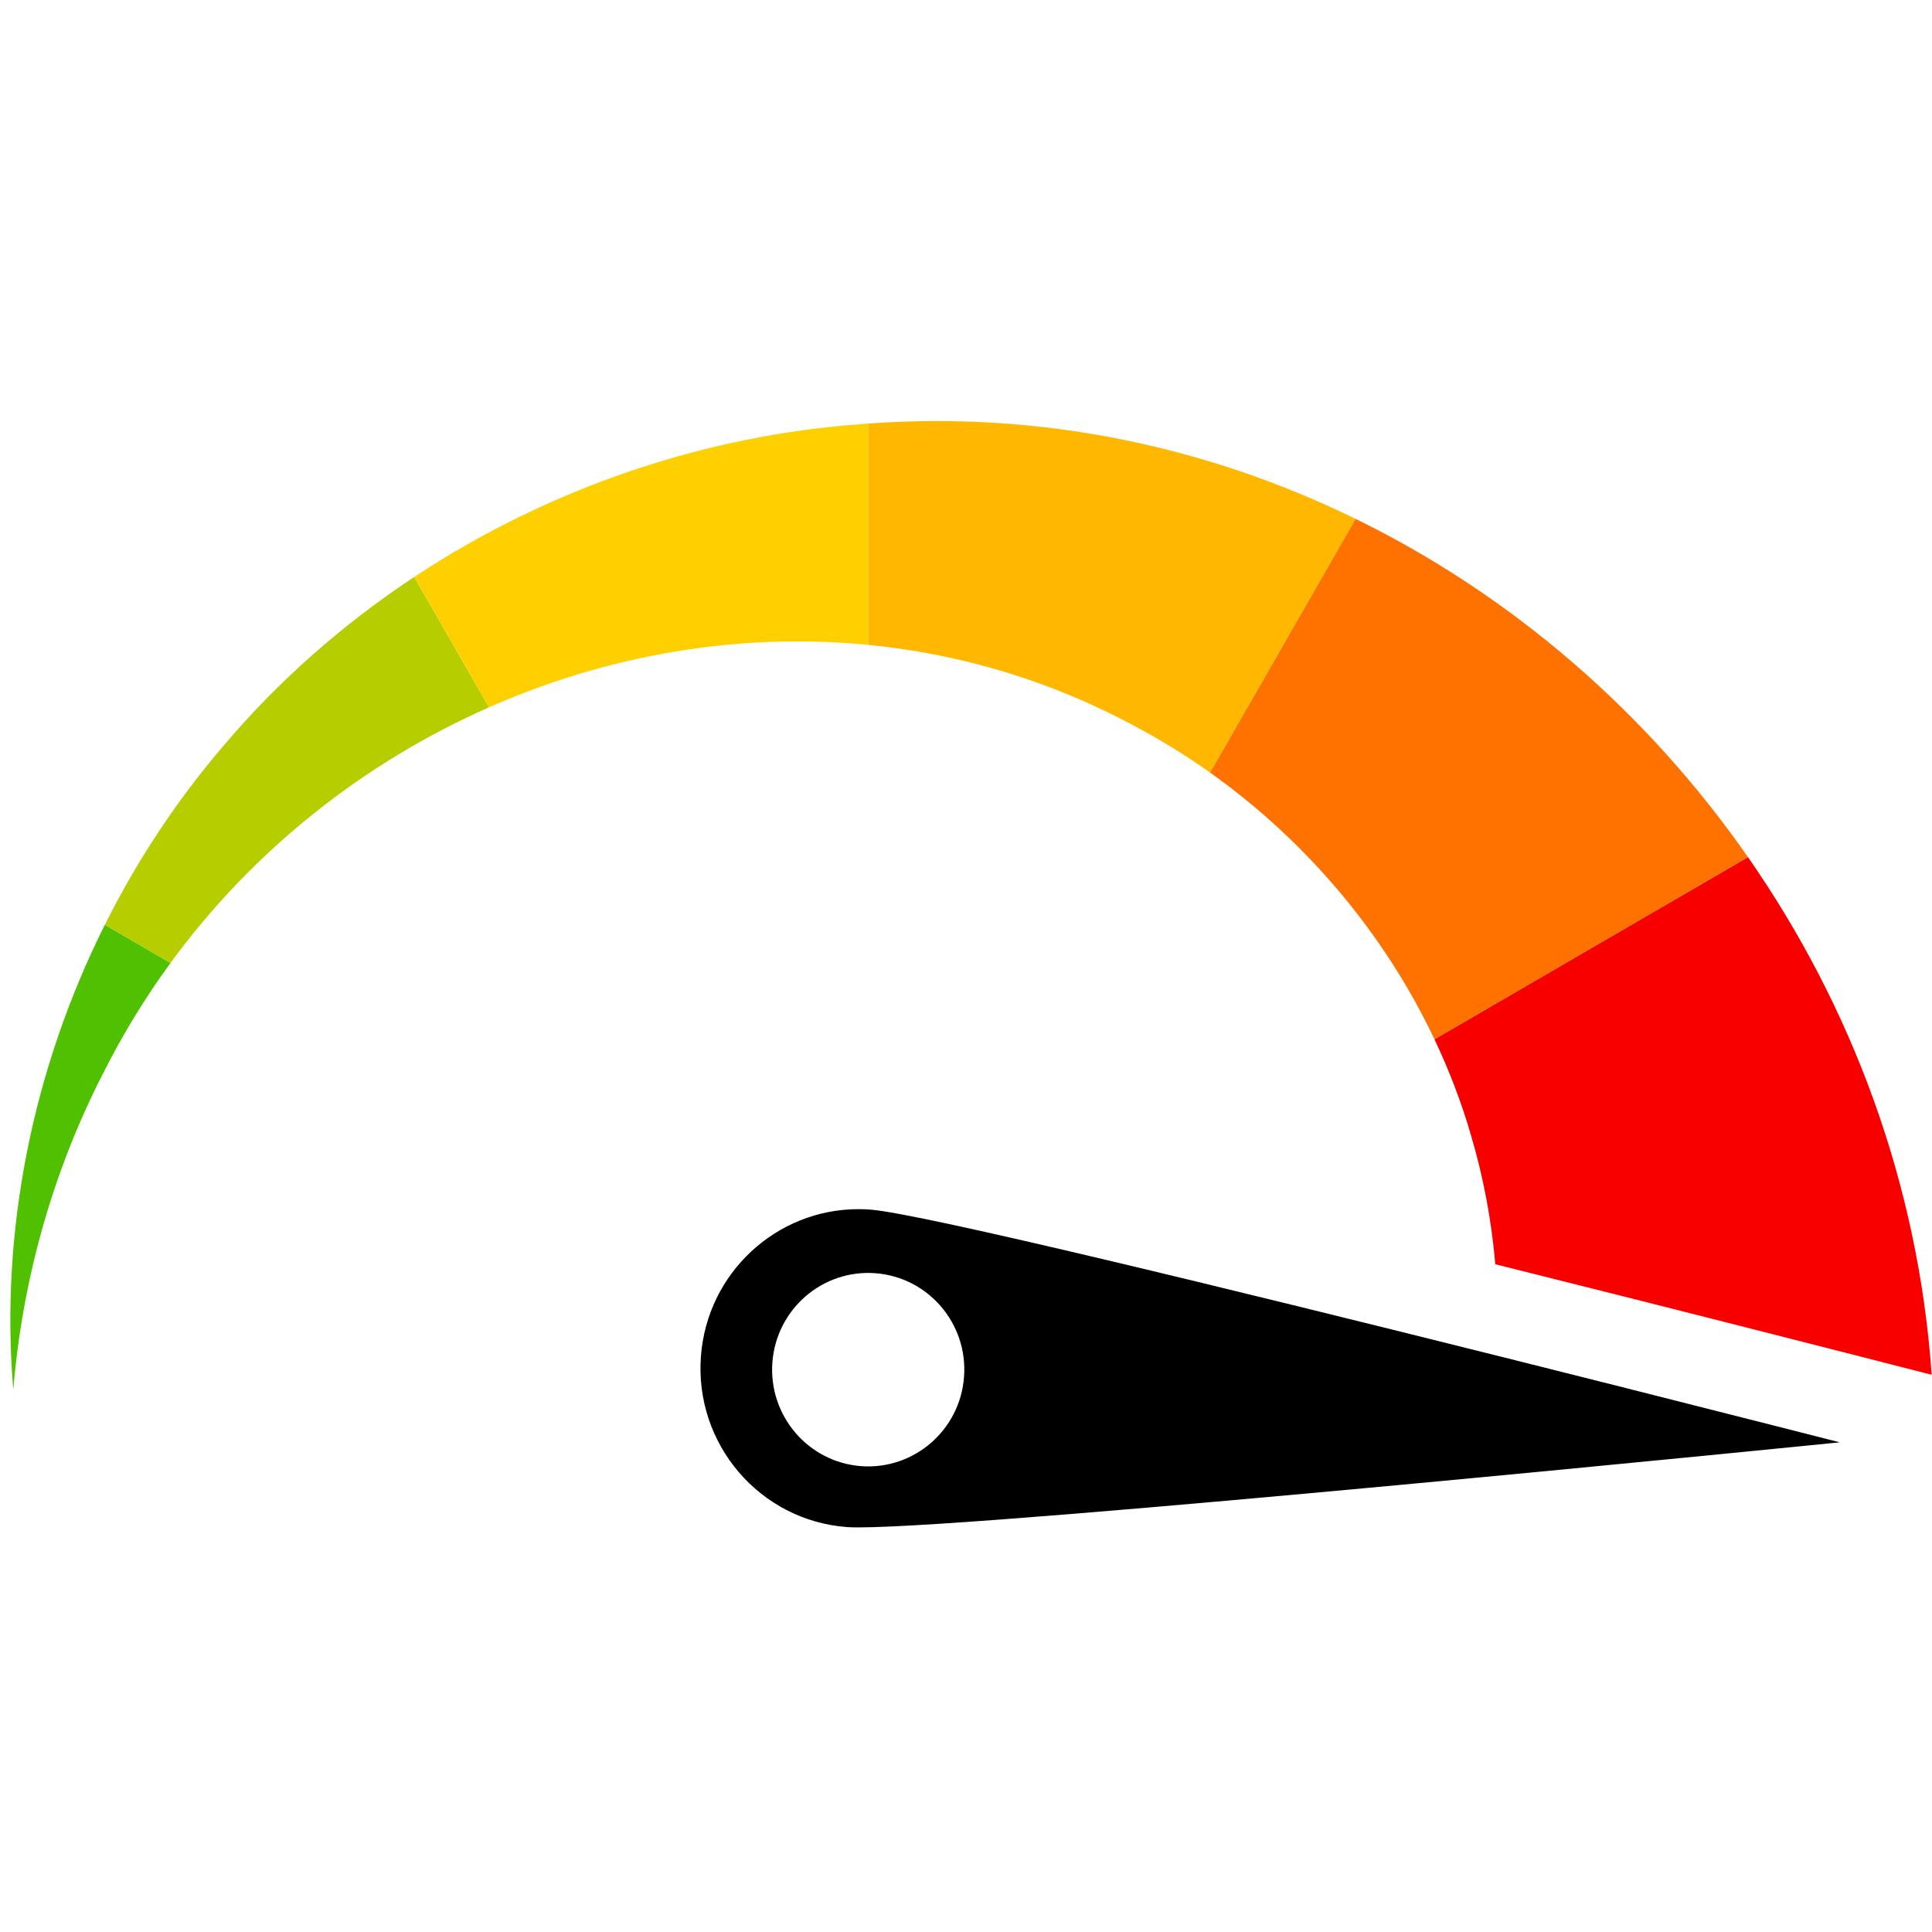 <svg xmlns="http://www.w3.org/2000/svg" xmlns:xlink="http://www.w3.org/1999/xlink" width="128" zoomAndPan="magnify" viewBox="0 0 96 96" height="128" preserveAspectRatio="xMidYMid meet" version="1.0"><defs><clipPath id="fdc78b1d6f"><path d="M 34.73 60 L 91.617 60 L 91.617 75.895 L 34.73 75.895 Z M 34.73 60 " clip-rule="nonzero"/></clipPath><clipPath id="e50715fffe"><path d="M 71.086 42.445 L 95.984 42.445 L 95.984 68.488 L 71.086 68.488 Z M 71.086 42.445 " clip-rule="nonzero"/></clipPath><clipPath id="68ecb32179"><path d="M 43 20.422 L 68 20.422 L 68 39 L 43 39 Z M 43 20.422 " clip-rule="nonzero"/></clipPath></defs><g clip-path="url(#fdc78b1d6f)"><path fill="#000000" d="M 47.902 68.418 C 47.707 71.062 45.414 73.047 42.785 72.852 C 40.156 72.652 38.184 70.344 38.379 67.699 C 38.578 65.051 40.867 63.066 43.5 63.266 C 46.129 63.465 48.102 65.77 47.902 68.418 Z M 81.133 69.059 C 81.125 69.055 81.121 69.055 81.113 69.055 C 80.887 68.996 80.66 68.938 80.43 68.879 C 80.383 68.867 80.336 68.855 80.289 68.844 C 80.059 68.785 79.828 68.73 79.598 68.672 C 79.551 68.66 79.504 68.648 79.461 68.637 C 78.668 68.438 77.852 68.23 77.016 68.023 C 77.016 68.02 77.012 68.02 77.012 68.02 C 76.73 67.949 76.453 67.879 76.168 67.809 C 76.152 67.805 76.133 67.801 76.117 67.797 C 75.84 67.727 75.562 67.656 75.281 67.586 C 75.262 67.582 75.242 67.578 75.223 67.57 C 74.957 67.504 74.688 67.438 74.418 67.371 C 74.402 67.367 74.387 67.363 74.371 67.359 C 61.547 64.152 45.762 60.293 43.25 60.105 C 43.051 60.09 42.852 60.082 42.656 60.082 C 38.582 60.082 35.137 63.246 34.828 67.398 C 34.504 71.754 37.75 75.551 42.078 75.879 C 42.227 75.891 42.426 75.895 42.672 75.895 C 49.48 75.895 91.414 71.668 91.414 71.668 C 91.414 71.668 87.141 70.574 81.133 69.059 " fill-opacity="1" fill-rule="nonzero"/></g><path fill="#50c100" d="M 0.66 69.059 C 1.121 63.492 2.664 58.113 5.133 53.316 C 6.105 51.379 7.227 49.555 8.473 47.848 L 5.211 45.949 C 1.637 53.086 -0.008 61.156 0.66 69.059 " fill-opacity="1" fill-rule="nonzero"/><path fill="#b6ce00" d="M 24.301 35.145 L 20.582 28.668 C 17.047 31.008 13.836 33.824 11.102 37.059 C 8.777 39.773 6.801 42.77 5.211 45.949 L 8.473 47.848 C 12.594 42.211 18.121 37.871 24.301 35.145 " fill-opacity="1" fill-rule="nonzero"/><g clip-path="url(#e50715fffe)"><path fill="#f90000" d="M 73.109 56.469 C 73.727 58.562 74.117 60.691 74.301 62.82 C 84.004 65.242 92.395 67.395 92.488 67.418 L 95.984 68.312 C 95.324 58.844 92.023 50.008 86.855 42.59 L 71.277 51.641 C 72.016 53.199 72.633 54.812 73.109 56.469 " fill-opacity="1" fill-rule="nonzero"/></g><path fill="#ff7200" d="M 71.277 51.641 L 86.855 42.59 C 81.867 35.422 75.137 29.586 67.355 25.781 L 60.125 38.387 C 64.902 41.781 68.793 46.395 71.277 51.641 " fill-opacity="1" fill-rule="nonzero"/><path fill="#ffd000" d="M 43.141 32.043 L 43.141 21.047 C 43.062 21.055 42.98 21.059 42.898 21.066 C 34.938 21.621 27.188 24.305 20.582 28.668 L 24.301 35.145 C 30.207 32.539 36.707 31.41 43.141 32.043 " fill-opacity="1" fill-rule="nonzero"/><g clip-path="url(#68ecb32179)"><path fill="#ffb700" d="M 56.453 36.117 C 57.727 36.797 58.949 37.555 60.125 38.387 L 67.355 25.781 C 60.023 22.195 51.758 20.418 43.141 21.047 L 43.141 32.043 C 47.688 32.488 52.203 33.812 56.453 36.117 " fill-opacity="1" fill-rule="nonzero"/></g></svg>